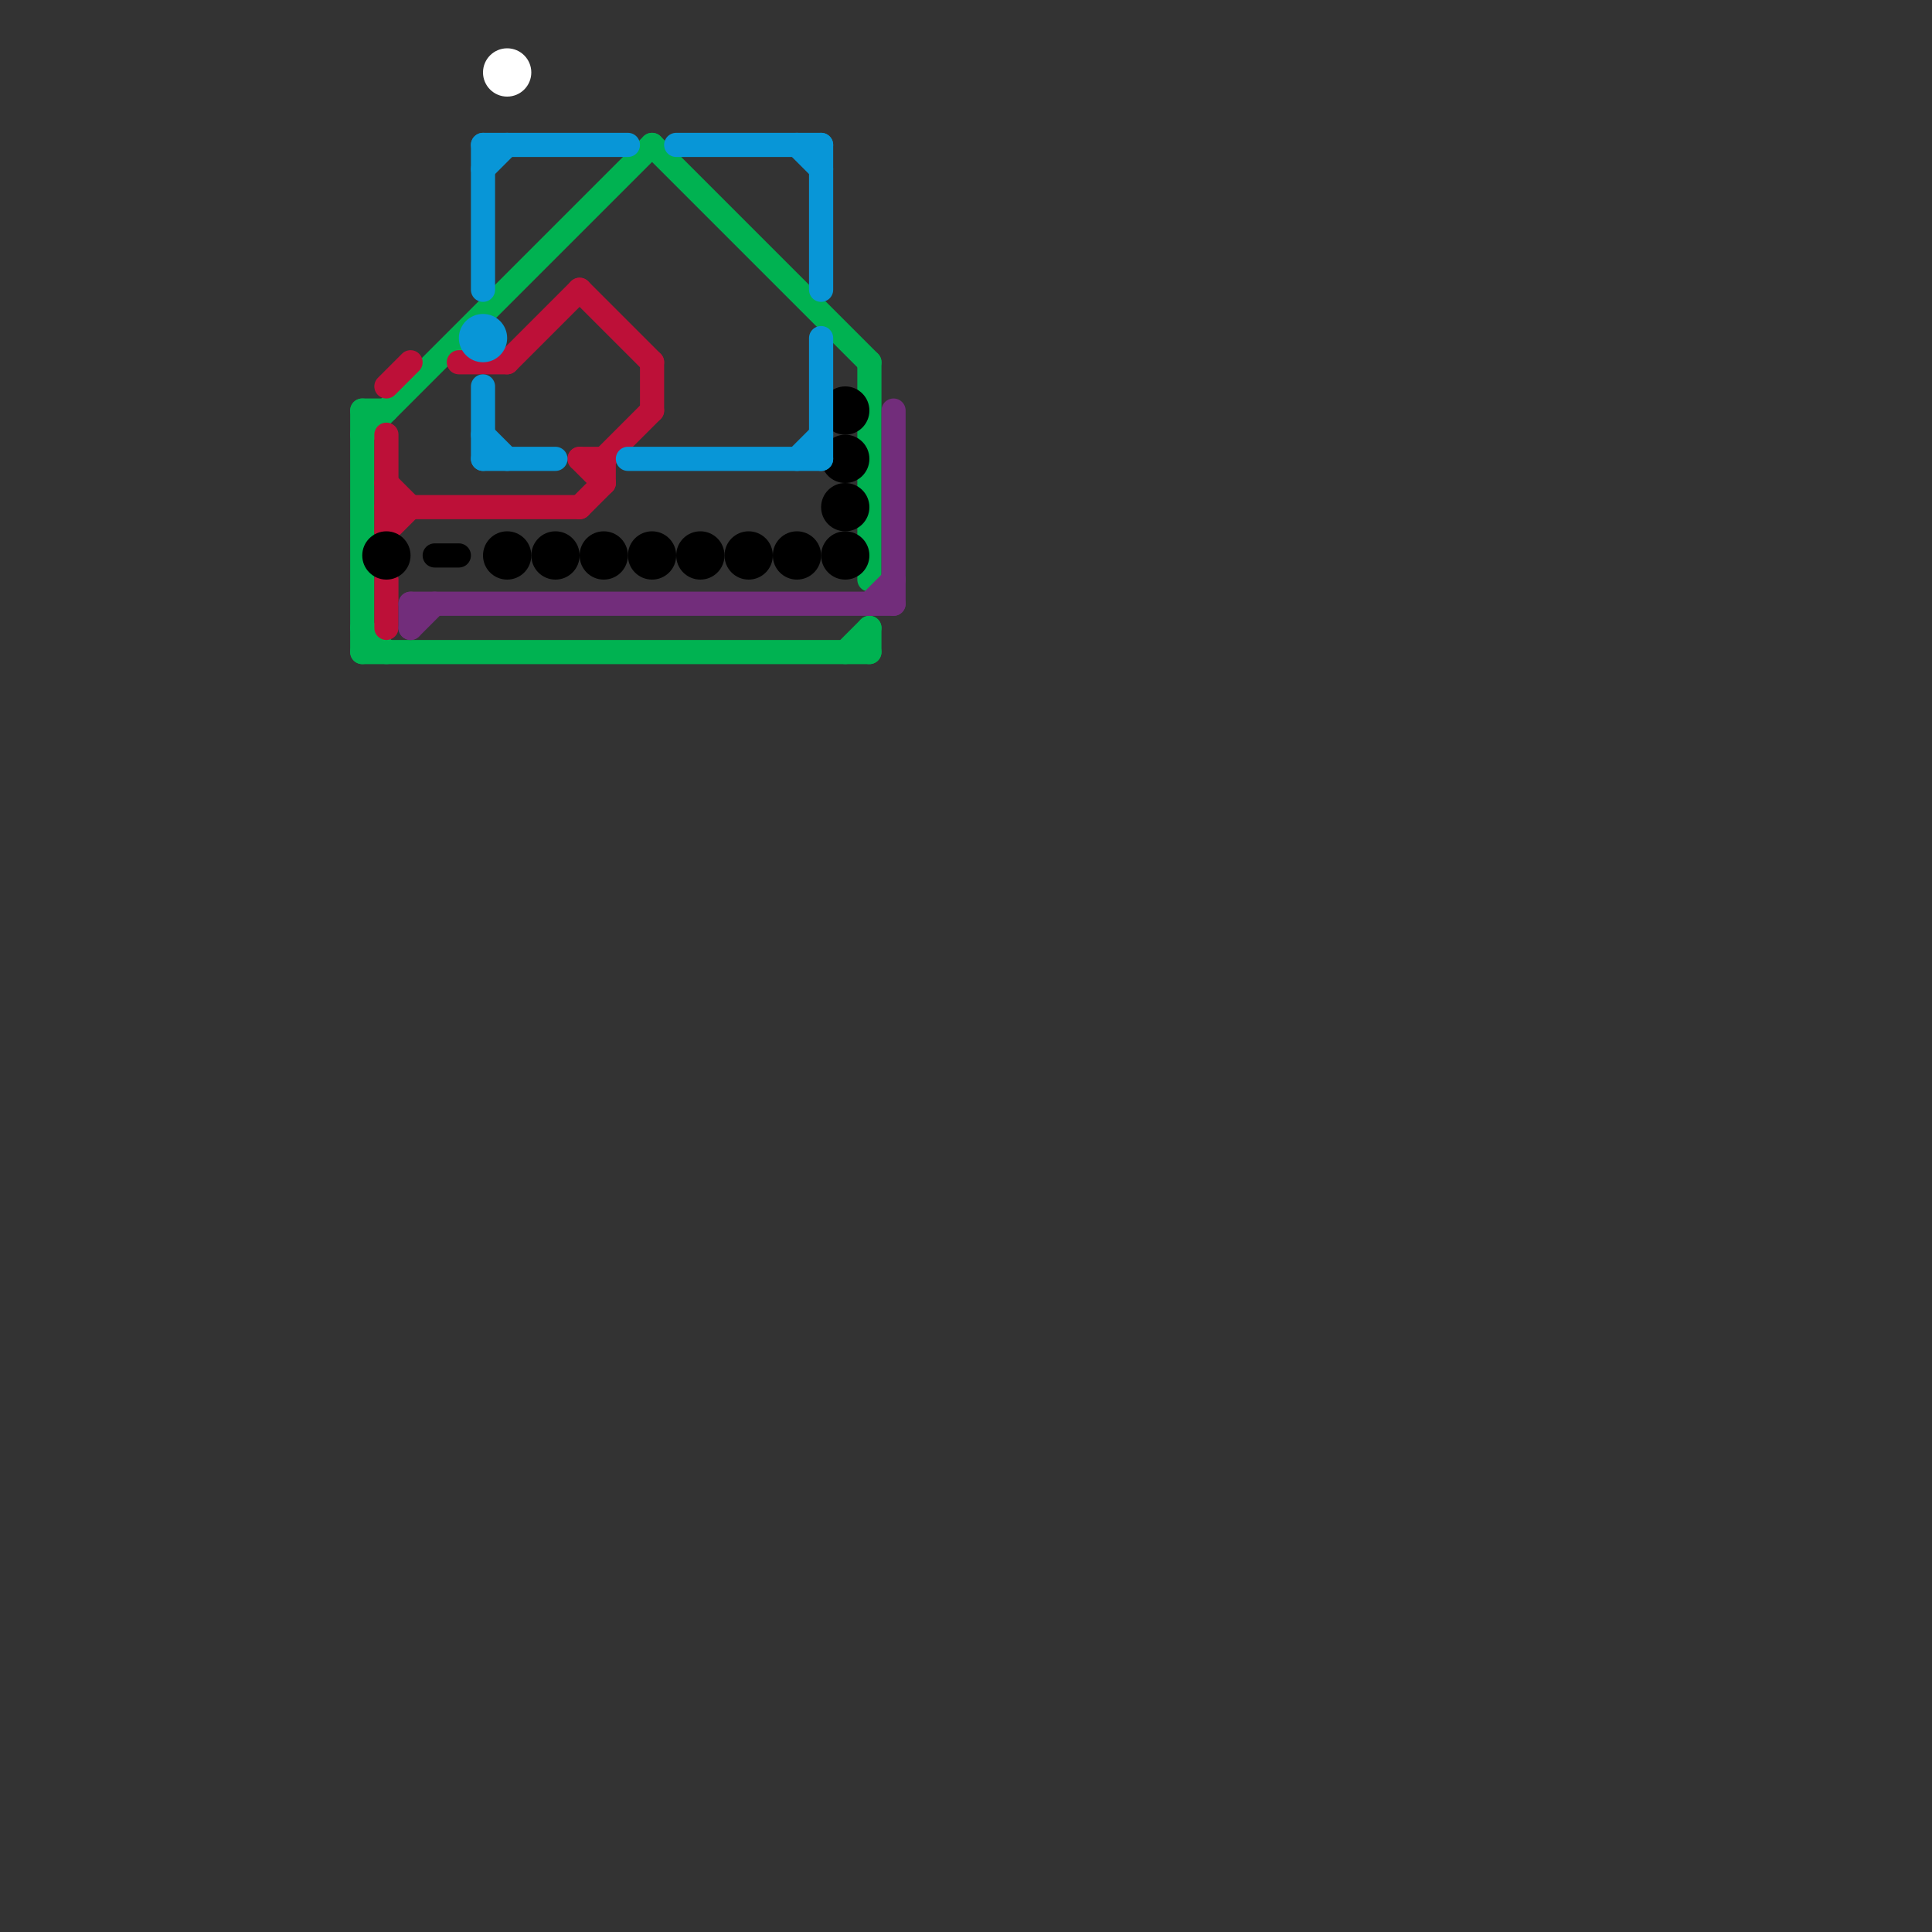 
<svg version="1.1" xmlns="http://www.w3.org/2000/svg" viewBox="0 0 80 80">
<rect x="0" y="0" width="80" height="80" fill="#333333" stroke="none"/>
<style>text { font: 1px Helvetica; font-weight: 600; white-space: pre; dominant-baseline: central; } line { stroke-width: 1; fill: none; stroke-linecap: round; stroke-linejoin: round; } .c0 { stroke: #00b251 } .c1 { stroke: #bd1038 } .c2 { stroke: #000000 } .c3 { stroke: #722d7b } .c4 { stroke: #0896d7 } .c5 { stroke: #ffffff }</style><defs><g id="wm-xf"><circle r="1.2" fill="#000"/><circle r="0.9" fill="#fff"/><circle r="0.6" fill="#000"/><circle r="0.3" fill="#fff"/></g><g id="wm"><circle r="0.6" fill="#000"/><circle r="0.3" fill="#fff"/></g></defs><line class="c0" x1="27" y1="6" x2="36" y2="15"/><line class="c0" x1="36" y1="15" x2="36" y2="24"/><line class="c0" x1="35" y1="27" x2="36" y2="26"/><line class="c0" x1="15" y1="27" x2="36" y2="27"/><line class="c0" x1="15" y1="18" x2="27" y2="6"/><line class="c0" x1="15" y1="26" x2="16" y2="27"/><line class="c0" x1="15" y1="17" x2="15" y2="27"/><line class="c0" x1="15" y1="17" x2="16" y2="17"/><line class="c0" x1="36" y1="26" x2="36" y2="27"/><line class="c1" x1="24" y1="12" x2="27" y2="15"/><line class="c1" x1="16" y1="16" x2="17" y2="15"/><line class="c1" x1="16" y1="18" x2="16" y2="22"/><line class="c1" x1="25" y1="19" x2="25" y2="20"/><line class="c1" x1="27" y1="15" x2="27" y2="17"/><line class="c1" x1="25" y1="19" x2="27" y2="17"/><line class="c1" x1="21" y1="15" x2="24" y2="12"/><line class="c1" x1="24" y1="21" x2="25" y2="20"/><line class="c1" x1="16" y1="22" x2="17" y2="21"/><line class="c1" x1="16" y1="21" x2="24" y2="21"/><line class="c1" x1="24" y1="19" x2="25" y2="20"/><line class="c1" x1="19" y1="15" x2="21" y2="15"/><line class="c1" x1="16" y1="20" x2="17" y2="21"/><line class="c1" x1="24" y1="19" x2="25" y2="19"/><line class="c1" x1="16" y1="24" x2="16" y2="26"/><line class="c2" x1="18" y1="23" x2="19" y2="23"/><circle cx="25" cy="23" r="1" fill="#000000" /><circle cx="33" cy="23" r="1" fill="#000000" /><circle cx="23" cy="23" r="1" fill="#000000" /><circle cx="29" cy="23" r="1" fill="#000000" /><circle cx="35" cy="17" r="1" fill="#000000" /><circle cx="35" cy="23" r="1" fill="#000000" /><circle cx="31" cy="23" r="1" fill="#000000" /><circle cx="27" cy="23" r="1" fill="#000000" /><circle cx="35" cy="19" r="1" fill="#000000" /><circle cx="35" cy="21" r="1" fill="#000000" /><circle cx="21" cy="23" r="1" fill="#000000" /><circle cx="16" cy="23" r="1" fill="#000000" /><line class="c3" x1="36" y1="25" x2="37" y2="24"/><line class="c3" x1="37" y1="17" x2="37" y2="25"/><line class="c3" x1="17" y1="25" x2="37" y2="25"/><line class="c3" x1="17" y1="26" x2="18" y2="25"/><line class="c3" x1="17" y1="25" x2="17" y2="26"/><line class="c4" x1="20" y1="7" x2="21" y2="6"/><line class="c4" x1="33" y1="6" x2="34" y2="7"/><line class="c4" x1="20" y1="18" x2="21" y2="19"/><line class="c4" x1="28" y1="6" x2="34" y2="6"/><line class="c4" x1="34" y1="14" x2="34" y2="19"/><line class="c4" x1="20" y1="16" x2="20" y2="19"/><line class="c4" x1="20" y1="6" x2="20" y2="12"/><line class="c4" x1="20" y1="6" x2="26" y2="6"/><line class="c4" x1="34" y1="6" x2="34" y2="12"/><line class="c4" x1="20" y1="19" x2="23" y2="19"/><line class="c4" x1="26" y1="19" x2="34" y2="19"/><line class="c4" x1="33" y1="19" x2="34" y2="18"/><circle cx="20" cy="14" r="1" fill="#0896d7" /><circle cx="21" cy="3" r="1" fill="#ffffff" />
</svg>
